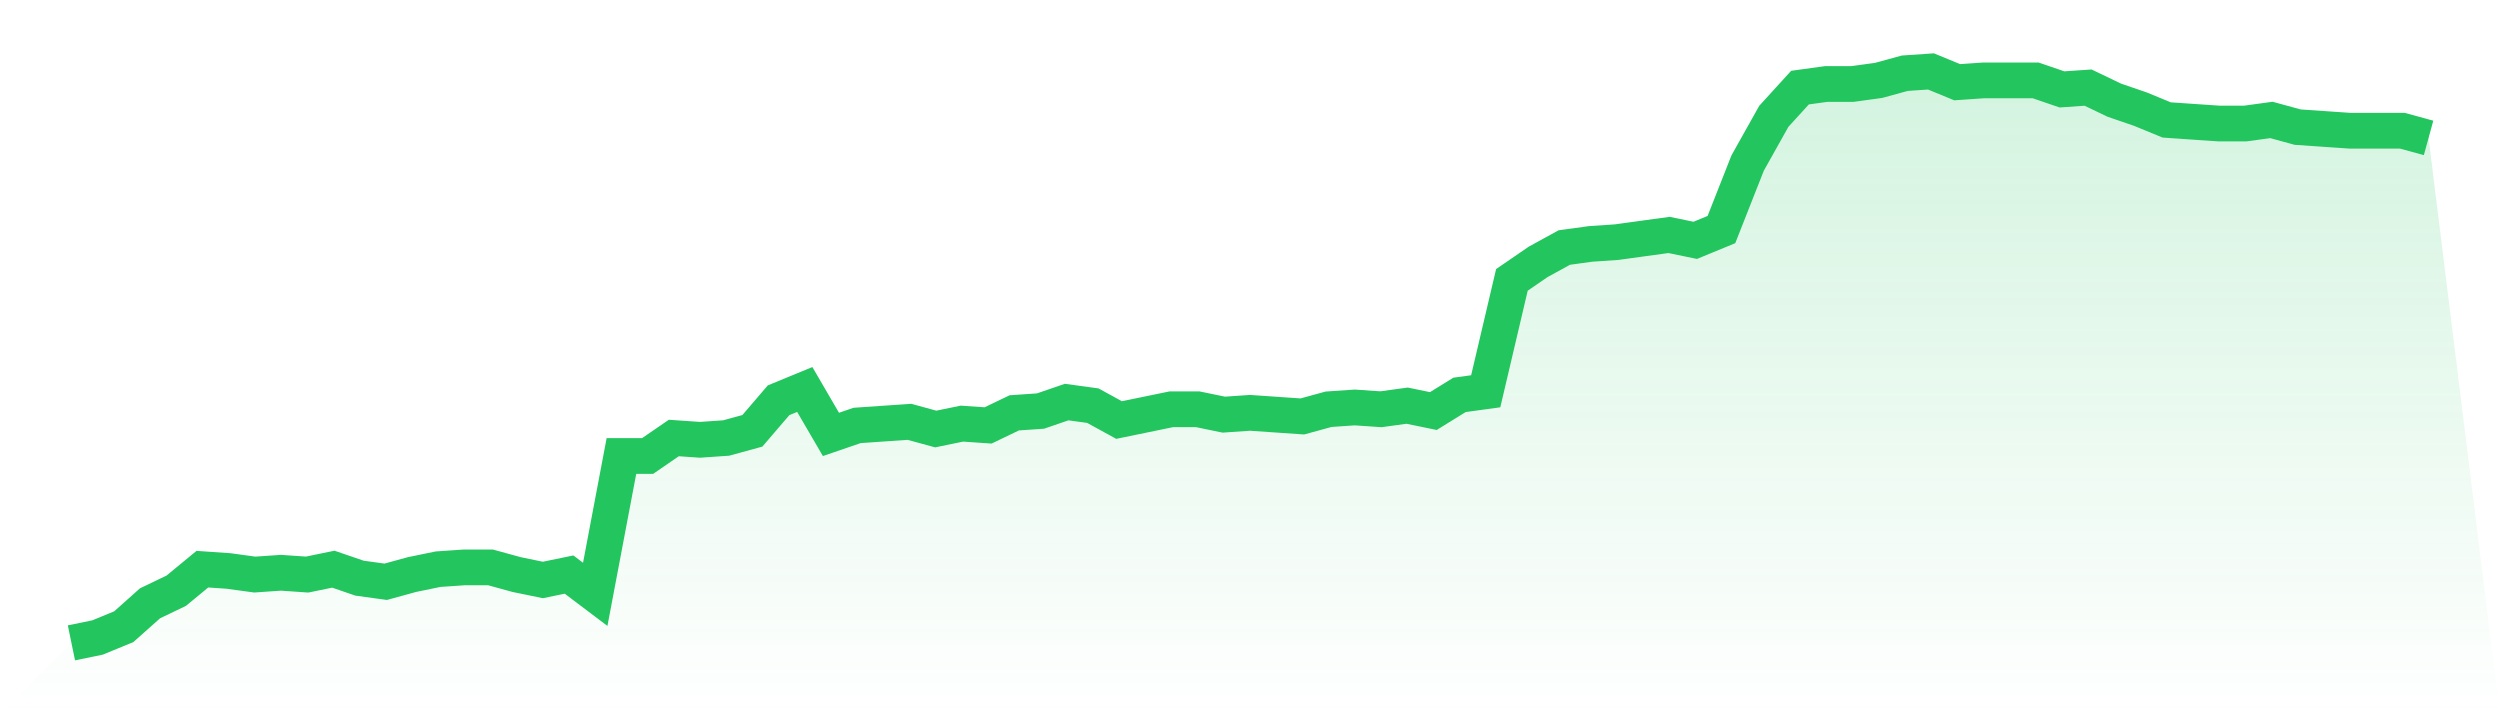 <svg viewBox="0 0 140 40" xmlns="http://www.w3.org/2000/svg">
<defs>
<linearGradient id="gradient" x1="0" x2="0" y1="0" y2="1">
<stop offset="0%" stop-color="#22c55e" stop-opacity="0.2"/>
<stop offset="100%" stop-color="#22c55e" stop-opacity="0"/>
</linearGradient>
</defs>
<path d="M4,36 L4,36 L5.467,35.698 L6.933,35.094 L8.4,33.786 L9.867,33.082 L11.333,31.874 L12.8,31.975 L14.267,32.176 L15.733,32.075 L17.2,32.176 L18.667,31.874 L20.133,32.377 L21.6,32.579 L23.067,32.176 L24.533,31.874 L26,31.774 L27.467,31.774 L28.933,32.176 L30.4,32.478 L31.867,32.176 L33.333,33.283 L34.8,25.535 L36.267,25.535 L37.733,24.528 L39.2,24.629 L40.667,24.528 L42.133,24.126 L43.6,22.415 L45.067,21.811 L46.533,24.327 L48,23.824 L49.467,23.723 L50.933,23.623 L52.4,24.025 L53.867,23.723 L55.333,23.824 L56.8,23.119 L58.267,23.019 L59.733,22.516 L61.2,22.717 L62.667,23.522 L64.133,23.22 L65.6,22.918 L67.067,22.918 L68.533,23.22 L70,23.119 L71.467,23.22 L72.933,23.321 L74.4,22.918 L75.867,22.818 L77.333,22.918 L78.8,22.717 L80.267,23.019 L81.733,22.113 L83.2,21.912 L84.667,15.673 L86.133,14.667 L87.6,13.862 L89.067,13.66 L90.533,13.56 L92,13.358 L93.467,13.157 L94.933,13.459 L96.4,12.855 L97.867,9.132 L99.333,6.516 L100.8,4.906 L102.267,4.704 L103.733,4.704 L105.2,4.503 L106.667,4.101 L108.133,4 L109.6,4.604 L111.067,4.503 L112.533,4.503 L114,4.503 L115.467,5.006 L116.933,4.906 L118.4,5.61 L119.867,6.113 L121.333,6.717 L122.8,6.818 L124.267,6.918 L125.733,6.918 L127.2,6.717 L128.667,7.119 L130.133,7.22 L131.6,7.321 L133.067,7.321 L134.533,7.321 L136,7.723 L140,40 L0,40 z" fill="url(#gradient)"/>
<path d="M4,36 L4,36 L5.467,35.698 L6.933,35.094 L8.4,33.786 L9.867,33.082 L11.333,31.874 L12.8,31.975 L14.267,32.176 L15.733,32.075 L17.2,32.176 L18.667,31.874 L20.133,32.377 L21.6,32.579 L23.067,32.176 L24.533,31.874 L26,31.774 L27.467,31.774 L28.933,32.176 L30.4,32.478 L31.867,32.176 L33.333,33.283 L34.8,25.535 L36.267,25.535 L37.733,24.528 L39.2,24.629 L40.667,24.528 L42.133,24.126 L43.6,22.415 L45.067,21.811 L46.533,24.327 L48,23.824 L49.467,23.723 L50.933,23.623 L52.4,24.025 L53.867,23.723 L55.333,23.824 L56.8,23.119 L58.267,23.019 L59.733,22.516 L61.2,22.717 L62.667,23.522 L64.133,23.22 L65.6,22.918 L67.067,22.918 L68.533,23.22 L70,23.119 L71.467,23.22 L72.933,23.321 L74.4,22.918 L75.867,22.818 L77.333,22.918 L78.8,22.717 L80.267,23.019 L81.733,22.113 L83.2,21.912 L84.667,15.673 L86.133,14.667 L87.6,13.862 L89.067,13.66 L90.533,13.56 L92,13.358 L93.467,13.157 L94.933,13.459 L96.4,12.855 L97.867,9.132 L99.333,6.516 L100.8,4.906 L102.267,4.704 L103.733,4.704 L105.2,4.503 L106.667,4.101 L108.133,4 L109.6,4.604 L111.067,4.503 L112.533,4.503 L114,4.503 L115.467,5.006 L116.933,4.906 L118.4,5.61 L119.867,6.113 L121.333,6.717 L122.8,6.818 L124.267,6.918 L125.733,6.918 L127.2,6.717 L128.667,7.119 L130.133,7.22 L131.6,7.321 L133.067,7.321 L134.533,7.321 L136,7.723" fill="none" stroke="#22c55e" stroke-width="2"/>
</svg>